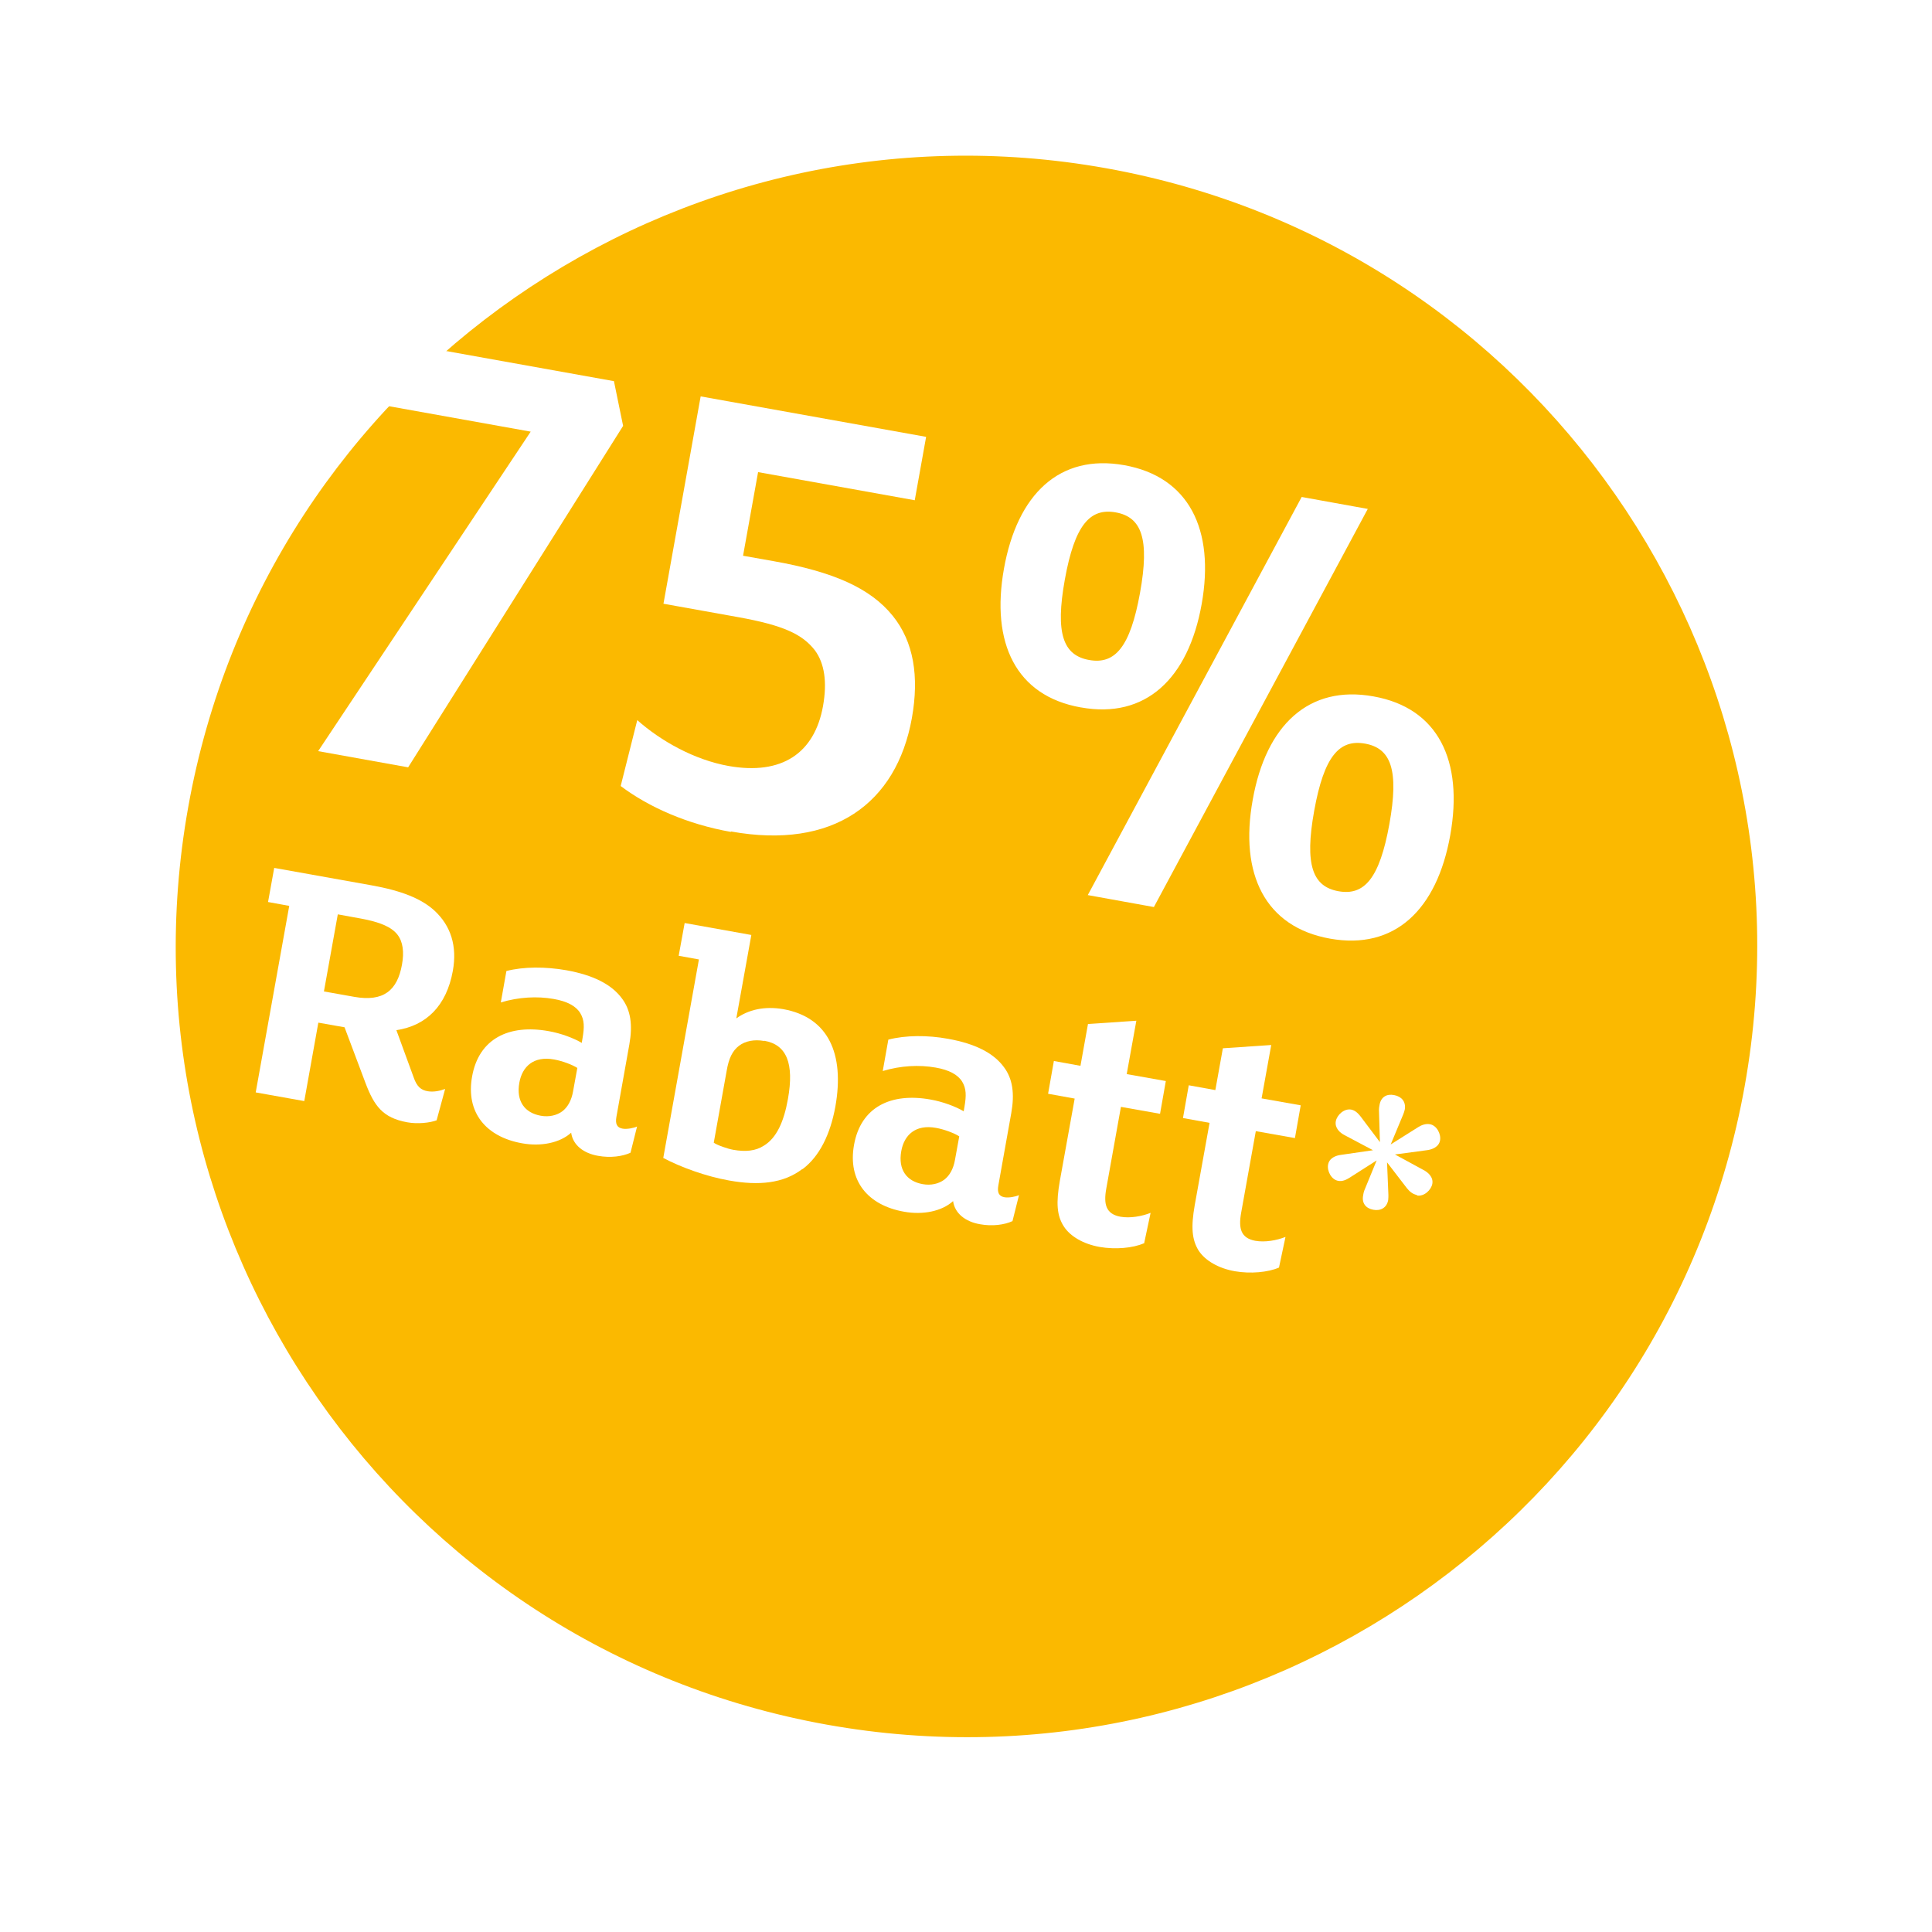 <?xml version="1.0" encoding="UTF-8"?>
<svg xmlns="http://www.w3.org/2000/svg" xmlns:xlink="http://www.w3.org/1999/xlink" id="Ebene_1" version="1.1" viewBox="0 0 100.26 100.26">
  <defs>
    <style>
      .st0 {
        display: none;
        filter: url(#drop-shadow-1);
      }

      .st1 {
        fill: #fff;
      }

      .st2, .st3 {
        fill: #fbb900;
      }

      .st4 {
        fill: none;
      }

      .st3 {
        filter: url(#drop-shadow-2);
      }

      .st5 {
        clip-path: url(#clippath);
      }
    </style>
    <filter id="drop-shadow-1" x="-22.64" y="-20.88" width="147.36" height="139.92" filterUnits="userSpaceOnUse">
      <feOffset dx="6" dy="6"></feOffset>
      <feGaussianBlur result="blur" stdDeviation="5"></feGaussianBlur>
      <feFlood flood-color="#000" flood-opacity=".6"></feFlood>
      <feComposite in2="blur" operator="in"></feComposite>
      <feComposite in="SourceGraphic"></feComposite>
    </filter>
    <clipPath id="clippath">
      <rect class="st4" x="3.99" y="-4.22" width="82.08" height="94.68" transform="translate(-10.97 70.51) rotate(-69.83)"></rect>
    </clipPath>
    <filter id="drop-shadow-2" x="-3.08" y="-3.96" width="106.32" height="106.32" filterUnits="userSpaceOnUse">
      <feOffset dx="6" dy="6"></feOffset>
      <feGaussianBlur result="blur1" stdDeviation="4"></feGaussianBlur>
      <feFlood flood-color="#000" flood-opacity=".4"></feFlood>
      <feComposite in2="blur1" operator="in"></feComposite>
      <feComposite in="SourceGraphic"></feComposite>
    </filter>
  </defs>
  <g class="st0">
    <g class="st5">
      <path class="st2" d="M37.46,83.39c22.3,4,43.63-10.84,47.63-33.14,4-22.31-10.84-43.63-33.14-47.63C29.65-1.39,8.33,13.45,4.32,35.75.32,58.06,15.16,79.39,37.46,83.39"></path>
    </g>
  </g>
  <path class="st3" d="M36.91,83.5c22.3,4,43.63-10.84,47.63-33.14,4-22.31-10.84-43.63-33.14-47.63C29.1-1.27,7.77,13.57,3.77,35.87-.23,58.17,14.61,79.5,36.91,83.5"></path>
  <g>
    <path class="st1" d="M32.33,22.11l-11.15,17.71-4.67-.84,11.03-16.58-9.75-1.75.59-3.29,13.48,2.42.48,2.34Z"></path>
    <path class="st1" d="M37.92,43.17c-2.25-.4-4.25-1.28-5.71-2.38l.86-3.42c1.23,1.09,2.96,2.06,4.74,2.38,2.76.49,4.46-.66,4.9-3.11.22-1.24.08-2.21-.42-2.89-.65-.84-1.64-1.3-3.96-1.72l-3.9-.7,1.93-10.76,11.7,2.1-.59,3.29-8.13-1.46-.78,4.34,1.58.28c3.09.55,5.02,1.39,6.19,2.84,1.08,1.34,1.38,3.13.99,5.31-.8,4.44-4.1,6.83-9.38,5.88Z"></path>
    <path class="st1" d="M56.08,36.71c-3.36-.6-4.67-3.34-3.98-7.2s2.88-5.97,6.24-5.37,4.71,3.34,4.02,7.21-2.91,5.97-6.27,5.36ZM57.9,26.59c-1.34-.24-2.13.66-2.64,3.48s-.08,3.94,1.26,4.18c1.34.24,2.13-.66,2.64-3.48s.08-3.94-1.26-4.18ZM70.98,26.41l-11.1,20.66-3.43-.62,11.1-20.66,3.43.62ZM69.02,48.71c-3.36-.6-4.71-3.34-4.01-7.21.69-3.87,2.91-5.97,6.27-5.36,3.36.6,4.67,3.34,3.98,7.2-.69,3.87-2.88,5.97-6.24,5.37ZM70.84,38.59c-1.34-.24-2.13.66-2.64,3.48-.51,2.82-.08,3.94,1.26,4.18,1.34.24,2.13-.66,2.64-3.48.51-2.82.08-3.94-1.26-4.18Z"></path>
  </g>
  <g>
    <path class="st1" d="M22.68,58.13c-.36.14-1.01.21-1.55.11-1.27-.23-1.71-.85-2.16-2.03l-1.09-2.9-1.36-.24-.73,4.07-2.52-.45,1.74-9.68-1.1-.2.32-1.77,5.03.9c1.57.28,2.6.69,3.29,1.32.85.79,1.18,1.84.95,3.12-.33,1.83-1.39,2.85-2.93,3.08l.9,2.46c.16.46.37.65.73.71.31.05.64-.02.9-.12l-.44,1.62ZM20.64,48.52c-.33-.43-.94-.67-1.9-.85l-1.21-.22-.72,4,1.57.28c1.52.27,2.24-.33,2.48-1.67.12-.65.05-1.19-.23-1.55Z"></path>
    <path class="st1" d="M32.72,59.82c-.41.19-1.04.28-1.69.16-.74-.13-1.3-.55-1.39-1.2-.58.53-1.57.73-2.55.55-1.86-.33-2.93-1.59-2.59-3.47.35-1.96,1.91-2.72,3.97-2.35.63.11,1.3.36,1.72.61l.04-.24c.1-.58.1-.95-.12-1.31-.22-.36-.68-.61-1.38-.73-.85-.15-1.81-.1-2.74.18l.29-1.63c.9-.23,2.02-.23,3.11-.04,1.38.25,2.34.72,2.89,1.47.45.6.56,1.37.38,2.38l-.67,3.75c-.07.38.03.57.32.62.22.04.58-.03.75-.11l-.34,1.36ZM29.96,55.42c-.25-.16-.76-.36-1.21-.44-1.05-.19-1.65.36-1.8,1.21-.17.96.28,1.56,1.11,1.71.43.08.84-.02,1.12-.23.28-.21.48-.57.56-1.04l.22-1.21Z"></path>
    <path class="st1" d="M41.63,60.67c-.97.74-2.25.87-3.8.59-1.19-.21-2.51-.69-3.41-1.17l1.85-10.3-1.05-.19.31-1.7,3.46.62-.78,4.33c.62-.45,1.46-.65,2.44-.48,2.33.42,3.19,2.31,2.7,5.06-.26,1.43-.82,2.58-1.7,3.24ZM39.65,54.02c-.51-.09-.97,0-1.3.25-.34.26-.53.65-.64,1.3l-.67,3.73c.18.13.73.32,1.02.37.63.11,1.15.06,1.57-.21.67-.4,1.05-1.25,1.26-2.43.33-1.85-.07-2.82-1.23-3.02Z"></path>
    <path class="st1" d="M52.54,63.37c-.41.19-1.04.28-1.69.16-.74-.13-1.3-.55-1.39-1.2-.58.53-1.57.73-2.55.55-1.86-.33-2.93-1.59-2.59-3.47.35-1.96,1.91-2.72,3.97-2.35.63.11,1.3.36,1.72.61l.04-.23c.1-.58.1-.95-.12-1.31-.22-.36-.68-.61-1.38-.73-.85-.15-1.81-.1-2.74.18l.29-1.63c.9-.23,2.02-.24,3.11-.04,1.38.25,2.34.72,2.89,1.47.45.6.56,1.37.38,2.38l-.67,3.75c-.07.38.03.57.32.62.22.04.58-.03.75-.11l-.34,1.36ZM49.78,58.97c-.25-.16-.76-.36-1.21-.44-1.05-.19-1.65.36-1.8,1.21-.17.96.28,1.56,1.11,1.71.43.08.84-.02,1.12-.23.28-.21.48-.57.56-1.04l.22-1.21Z"></path>
    <path class="st1" d="M59.36,64.52c-.57.25-1.48.33-2.29.19-.85-.15-1.53-.55-1.86-1.06-.37-.57-.41-1.23-.21-2.37l.77-4.27-1.38-.25.3-1.7,1.38.25.39-2.17,2.51-.17-.5,2.77,2.03.36-.3,1.7-2.03-.36-.76,4.24c-.15.83-.01,1.32.73,1.46.51.09,1.11-.02,1.57-.2l-.34,1.6Z"></path>
    <path class="st1" d="M66.37,65.78c-.57.25-1.48.33-2.29.19-.85-.15-1.53-.55-1.87-1.06-.36-.57-.41-1.23-.21-2.37l.77-4.27-1.38-.25.3-1.7,1.38.25.39-2.17,2.51-.17-.5,2.77,2.03.36-.3,1.7-2.03-.36-.76,4.23c-.15.83-.01,1.32.73,1.46.51.09,1.11-.02,1.57-.2l-.34,1.6Z"></path>
    <path class="st1" d="M73.52,62.01c-.22-.04-.39-.2-.51-.35l-1.03-1.34.07,1.69c0,.08,0,.16-.01.26-.07.41-.4.58-.77.51-.39-.07-.61-.34-.53-.75.01-.08.03-.17.06-.25l.64-1.56-1.41.9c-.16.1-.36.2-.58.16-.36-.06-.59-.51-.53-.84.06-.35.41-.48.68-.51l1.65-.24-1.47-.78c-.24-.12-.52-.37-.46-.72.06-.33.43-.67.79-.61.22.04.37.2.49.35l1.01,1.34-.05-1.68c0-.05.01-.16.03-.25.07-.41.37-.59.76-.51.38.07.62.34.55.75-.02.09-.05.17-.08.25l-.65,1.56,1.43-.9c.16-.1.38-.19.6-.15.36.06.59.51.53.84-.06.35-.43.48-.69.51l-1.65.22,1.47.8c.24.12.53.37.47.72-.06.33-.43.67-.79.61Z"></path>
  </g>
</svg>
